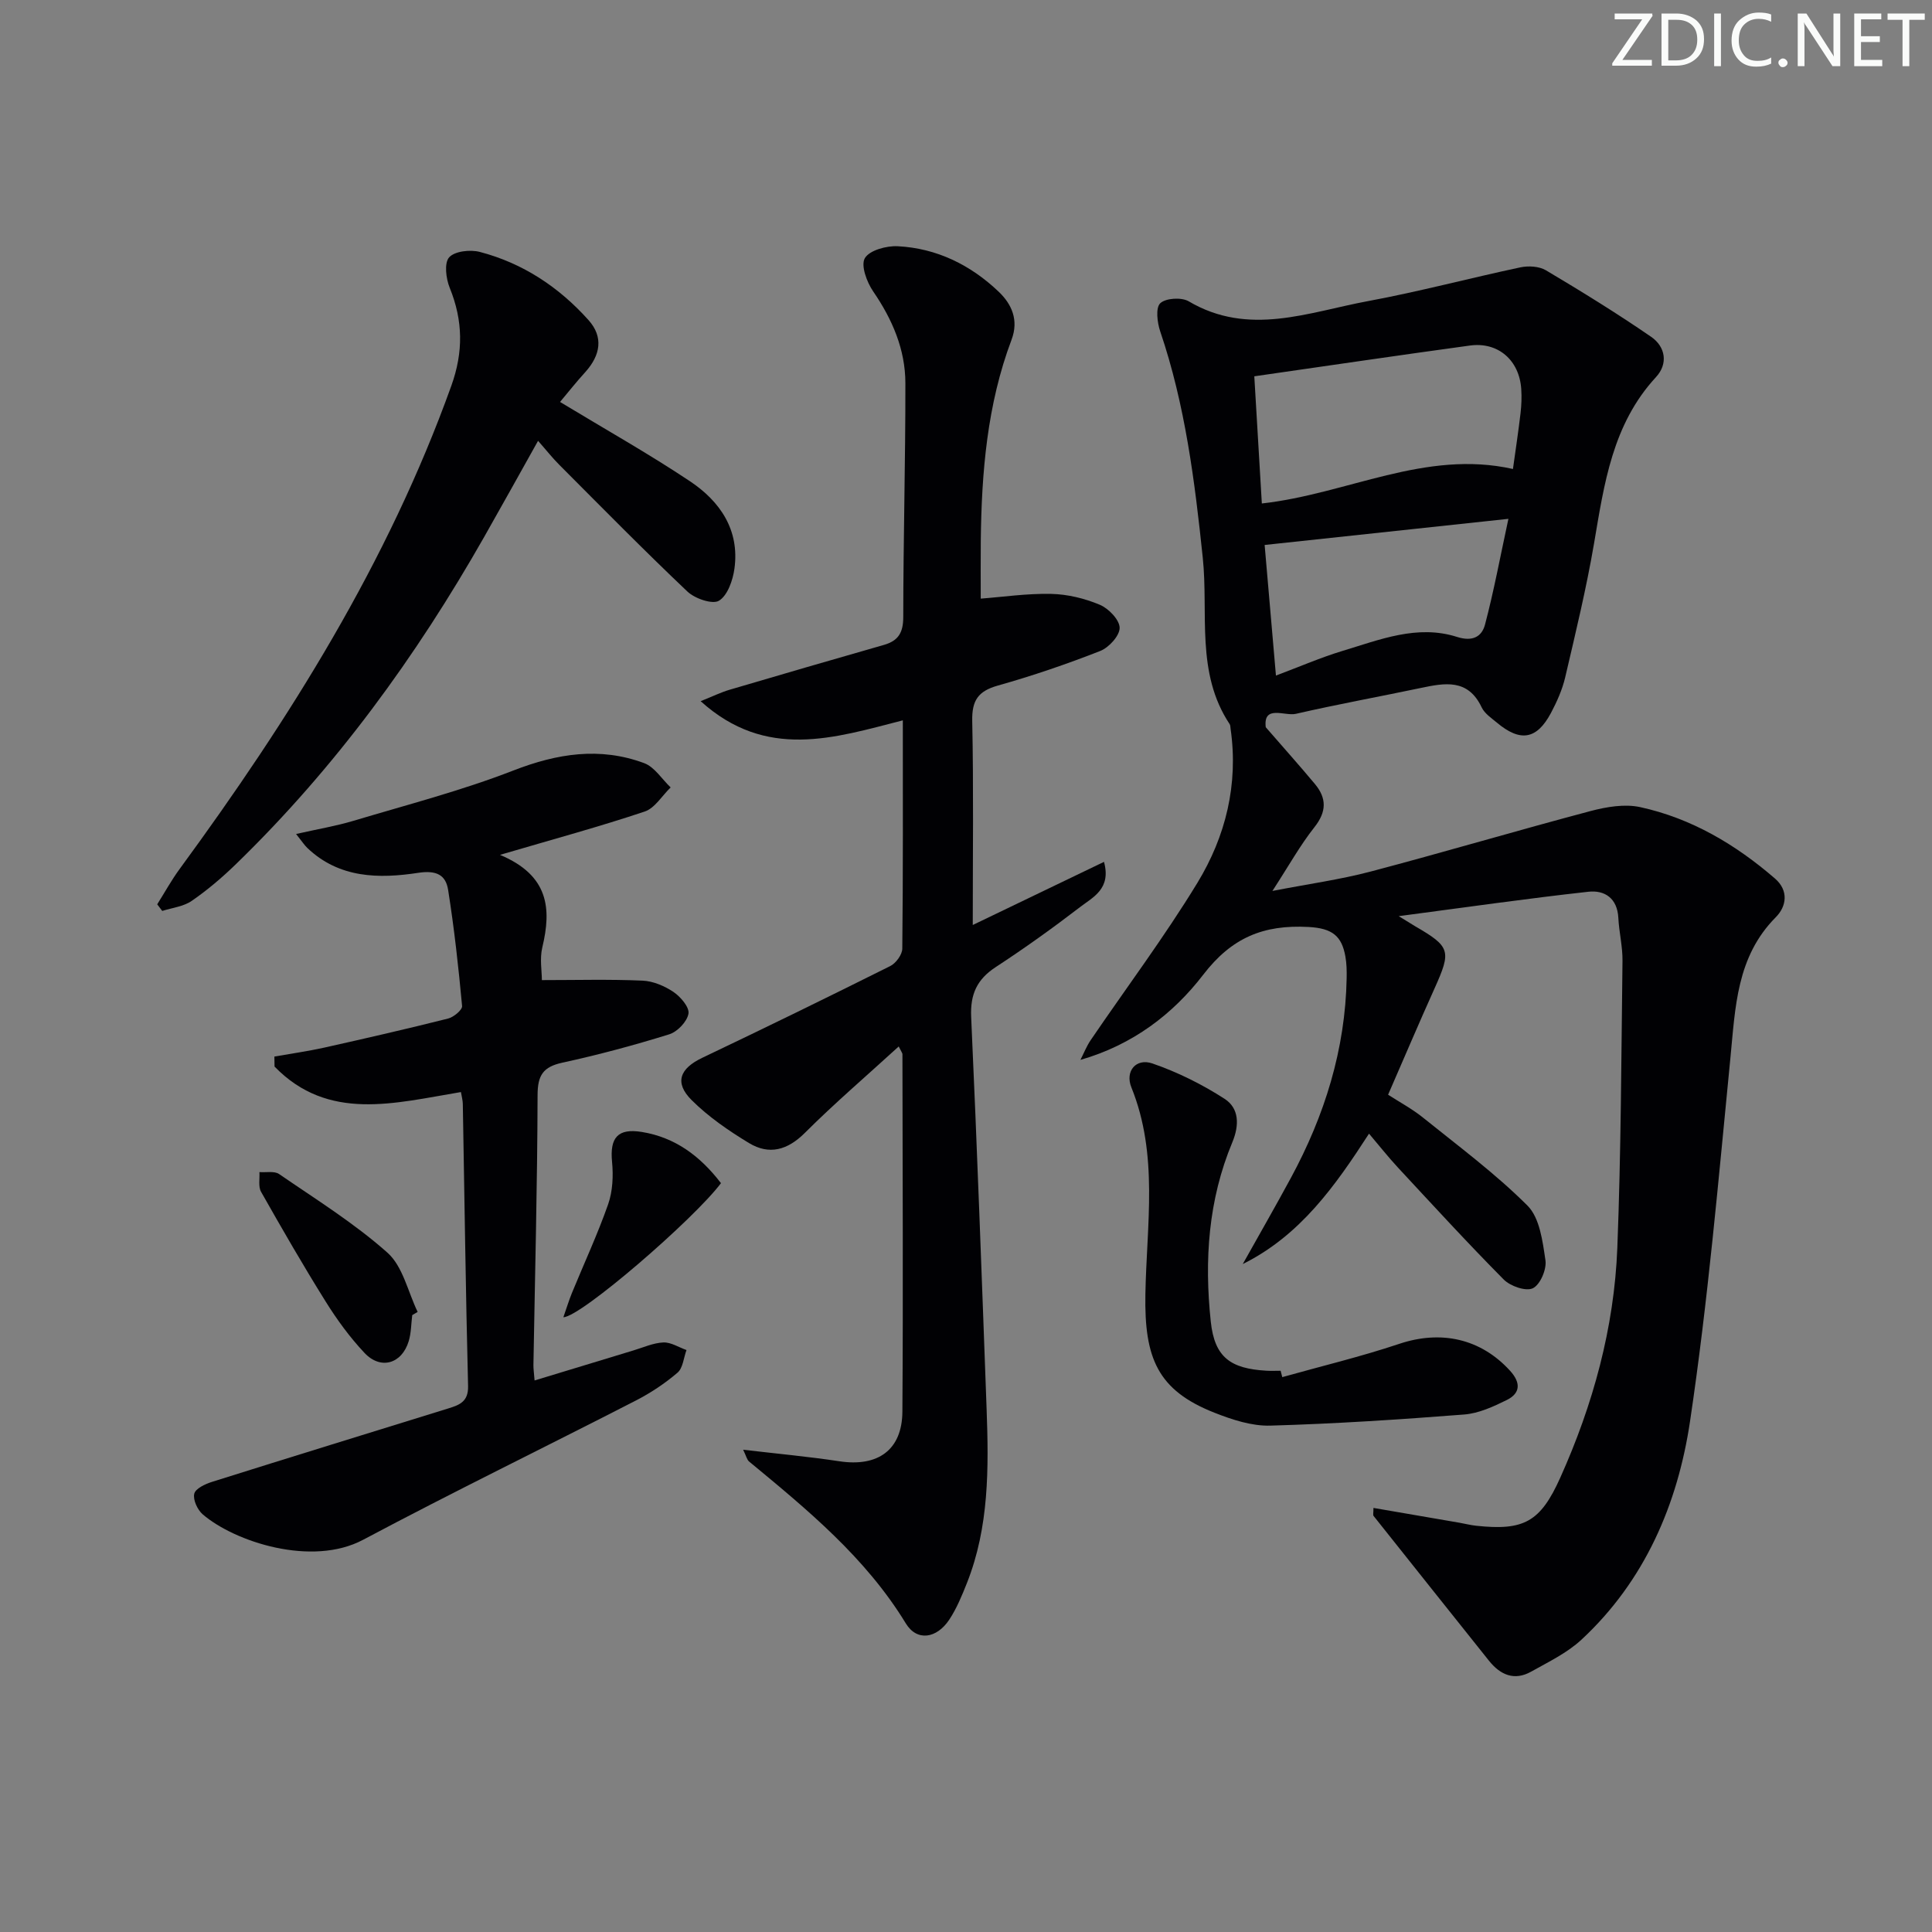 <svg enable-background="new 0 0 400 400" viewBox="0 0 400 400" xmlns="http://www.w3.org/2000/svg"><rect x="0" y="0" width="400" height="400" fill="#808080" stroke="none"/><g fill="#fafbfa"><path d="m342.2 3.2-6.3 9.2h6.1v1.2h-8.2v-.5l6.2-9.1h-5.7v-1.2h7.8v.4z"/><path d="m344 13.7v-10.9h3.1c1.6 0 3 .5 4.1 1.4 1.1 1 1.6 2.2 1.6 3.9s-.5 3-1.6 4-2.5 1.5-4.2 1.5h-3zm1.4-9.6v8.4h1.6c1.4 0 2.5-.4 3.2-1.1.8-.8 1.2-1.8 1.2-3.2s-.4-2.4-1.2-3.1-1.8-1-3.1-1z"/><path d="m356.3 2.8v10.9h-1.4v-10.9z"/><path d="m366.6 13.2c-.8.4-1.8.6-3 .6-1.6 0-2.8-.5-3.7-1.5s-1.4-2.3-1.4-3.9c0-1.7.5-3.2 1.6-4.2s2.4-1.6 4-1.6c1 0 1.9.1 2.6.4v1.5c-.8-.4-1.6-.6-2.6-.6-1.2 0-2.2.4-3 1.2s-1.1 1.9-1.1 3.3c0 1.3.4 2.3 1.1 3.1s1.6 1.1 2.8 1.1c1.1 0 2-.2 2.8-.7v1.3z"/><path d="m368.2 13c0-.3.1-.5.3-.6.2-.2.4-.3.6-.3.3 0 .5.1.7.3s.3.4.3.6-.1.5-.3.6c-.2.2-.4.3-.7.3s-.5-.1-.6-.3c-.2-.2-.3-.4-.3-.6z"/><path d="m381.1 13.7h-1.7l-5.5-8.4c-.2-.2-.3-.5-.4-.7 0 .2.1.8.1 1.5v7.6h-1.4v-10.9h1.8l5.3 8.3c.3.4.4.6.4.8 0-.3-.1-.8-.1-1.6v-7.5h1.4v10.9z"/><path d="m389.7 13.7h-5.8v-10.9h5.6v1.2h-4.2v3.5h3.9v1.2h-3.9v3.7h4.4z"/><path d="m398.4 4.1h-3.1v9.6h-1.4v-9.6h-3.1v-1.3h7.7v1.3z"/></g><path d="m289.59 189.68c2 1.23 2.67 1.66 3.35 2.06 7.38 4.28 7.58 5.1 4.05 12.94-3.21 7.12-6.26 14.31-9.6 21.97 2.37 1.53 4.97 2.92 7.23 4.74 7.35 5.92 14.98 11.58 21.63 18.22 2.54 2.54 3.14 7.4 3.72 11.34.27 1.86-1.09 5.04-2.61 5.77-1.43.69-4.65-.42-6.02-1.8-7.49-7.55-14.68-15.41-21.92-23.2-2.02-2.18-3.87-4.53-5.98-7.01-7 10.82-14.22 21.07-26.14 27 3.33-5.95 6.73-11.86 9.97-17.85 6.98-12.9 11.26-26.57 11.54-41.35.03-1.49 0-3.01-.26-4.47-.75-4.23-2.67-5.85-7.63-6.12-9.39-.51-15.93 2.24-21.8 9.88-6.26 8.14-14.56 14.51-25.43 17.64.7-1.37 1.27-2.84 2.13-4.1 7.38-10.84 15.27-21.37 22.09-32.56 5.86-9.63 8.52-20.41 6.87-31.89-.05-.32-.03-.71-.19-.96-7.07-10.64-4.36-22.9-5.57-34.46-1.66-15.88-3.64-31.65-8.81-46.86-.62-1.83-.98-4.88 0-5.82 1.13-1.08 4.4-1.28 5.89-.41 12.46 7.36 24.84 2.23 37.14-.04 10.58-1.96 21.01-4.75 31.55-6.99 1.67-.35 3.88-.22 5.28.61 7.39 4.4 14.72 8.91 21.8 13.79 2.93 2.02 3.56 5.54.98 8.33-9.02 9.77-10.72 22.09-12.82 34.43-1.59 9.31-3.82 18.51-5.97 27.71-.6 2.56-1.71 5.05-2.95 7.39-2.94 5.51-6.34 6.07-11.19 2.01-1.15-.96-2.55-1.89-3.16-3.17-2.83-5.98-7.62-5.06-12.62-4.01-8.61 1.81-17.27 3.38-25.84 5.35-2.29.53-6.8-1.96-6.24 2.77 3.7 4.26 7 7.95 10.18 11.76 2.45 2.94 2.44 5.73-.1 8.94-2.96 3.74-5.3 7.97-8.7 13.2 7.54-1.46 14.01-2.35 20.28-4 15.24-4.02 30.35-8.5 45.58-12.54 3.3-.87 7.07-1.52 10.3-.81 10.59 2.31 19.74 7.73 27.9 14.79 2.85 2.47 2.41 5.74.15 8.01-8.14 8.2-8.36 18.66-9.39 29.14-2.47 25.12-4.64 50.3-8.36 75.24-2.55 17.11-9.35 33-22.47 45.18-2.97 2.76-6.83 4.61-10.43 6.63-3.49 1.95-6.39.66-8.73-2.27-7.97-9.99-15.94-19.97-23.89-29.98-.15-.19-.02-.61-.02-1.65 6.01 1.03 11.92 2.05 17.83 3.07 1.15.2 2.28.5 3.43.62 9.85 1.05 13.28-.73 17.42-9.96 6.79-15.13 11.16-30.99 11.81-47.58.77-19.78.82-39.6 1.07-59.4.04-2.96-.71-5.93-.86-8.9-.2-4.08-2.83-5.81-6.23-5.42-12.68 1.4-25.28 3.21-39.24 5.05zm23.65-92.58c.56-4.05 1.13-7.79 1.57-11.54.19-1.64.26-3.33.15-4.98-.38-5.99-4.79-9.84-10.63-9.04-14.71 2.01-29.39 4.18-44.64 6.37.55 9.29 1.05 17.64 1.56 26.33 17.75-1.98 33.84-11.21 51.99-7.14zm-49.07 42.77c5.03-1.89 9.3-3.75 13.73-5.09 7.74-2.33 15.54-5.54 23.77-2.91 3.26 1.04 5.14-.09 5.79-2.57 1.82-6.89 3.12-13.91 4.84-21.88-17.51 1.88-33.75 3.62-50.47 5.41.76 8.69 1.52 17.56 2.34 27.04z" fill="#010104"/><path d="m186.07 216.66c-6.72 6.14-13.3 11.77-19.4 17.86-3.62 3.62-7.41 4.67-11.61 2.13-4.21-2.55-8.38-5.42-11.85-8.87-3.65-3.63-2.47-6.56 2.2-8.78 13.03-6.21 26-12.54 38.91-18.99 1.18-.59 2.48-2.37 2.49-3.61.17-15.65.11-31.3.11-47.26-14.21 3.64-28.28 8.29-41.86-3.97 2.54-1.01 4.21-1.84 5.98-2.36 10.64-3.14 21.3-6.24 31.97-9.29 2.99-.86 4-2.55 4-5.77.01-16.14.46-32.28.44-48.42-.01-6.98-2.7-13.21-6.67-19-1.32-1.92-2.6-5.4-1.72-6.88.97-1.64 4.47-2.59 6.8-2.47 8.08.41 15.1 3.88 20.9 9.41 2.69 2.56 4.21 5.86 2.67 9.95-5.06 13.42-6.21 27.47-6.37 41.66-.04 3.96-.01 7.92-.01 11.94 4.52-.34 9.55-1.09 14.57-.98 3.4.07 6.94.93 10.08 2.25 1.82.76 4.09 3.11 4.11 4.77.02 1.63-2.23 4.1-4.03 4.8-6.93 2.72-14.02 5.14-21.19 7.16-4.08 1.15-5.39 3.08-5.3 7.33.29 13.8.11 27.61.11 42.24 9.05-4.35 17.88-8.6 27.17-13.07 1.54 5.6-2.31 7.32-4.94 9.35-5.67 4.35-11.49 8.52-17.47 12.43-3.9 2.55-5.3 5.64-5.09 10.33 1.23 27.08 2.21 54.17 3.2 81.26.44 12.16.52 24.32-4.07 35.92-1.04 2.62-2.13 5.28-3.67 7.61-2.59 3.9-6.68 4.56-8.99.77-8.34-13.67-20.39-23.55-32.45-33.52-.45-.37-.58-1.11-1.23-2.44 7.05.83 13.52 1.42 19.92 2.39 7.95 1.21 12.99-2.31 13.05-10.26.17-24.65.04-49.31.01-73.96.02-.28-.23-.56-.77-1.66z" fill="#010104"/><path d="m103.52 176.99c10.14 4.25 10.68 11.16 8.76 19.15-.56 2.34-.09 4.93-.09 6.78 7.13 0 13.99-.19 20.83.11 2.19.09 4.56 1.1 6.41 2.34 1.48 1 3.34 3.18 3.11 4.5-.29 1.66-2.3 3.76-4 4.28-7.27 2.26-14.65 4.24-22.09 5.86-4 .87-5.14 2.59-5.15 6.71-.05 18.64-.54 37.27-.86 55.9-.01.81.12 1.63.24 3.19 7.03-2.14 13.75-4.19 20.47-6.22 2.06-.62 4.11-1.56 6.2-1.65 1.57-.06 3.18 1.01 4.78 1.57-.59 1.6-.73 3.73-1.86 4.69-2.63 2.25-5.6 4.22-8.69 5.8-18.77 9.64-37.76 18.88-56.39 28.79-10.63 5.66-26.61.42-33.22-5.26-1.09-.94-2.05-3.02-1.75-4.27.25-1.07 2.28-2.02 3.69-2.46 16.29-5.13 32.62-10.15 48.94-15.21 2.28-.71 4.14-1.39 4.06-4.62-.49-19.46-.74-38.93-1.09-58.4-.01-.78-.24-1.55-.39-2.47-13.68 2.27-27.45 6.2-38.59-5.28-.01-.69-.02-1.38-.03-2.07 3.45-.61 6.94-1.1 10.36-1.86 8.55-1.91 17.1-3.87 25.6-6.01 1.16-.29 2.98-1.8 2.9-2.6-.74-8.03-1.63-16.07-2.89-24.03-.49-3.12-2.44-4.11-6.19-3.54-8.13 1.24-16.37 1.15-22.97-5.16-.58-.55-1.02-1.25-2.32-2.88 4.45-1.01 8.24-1.64 11.88-2.73 11.08-3.32 22.33-6.23 33.09-10.41 9.1-3.54 17.94-4.93 27.1-1.53 2.15.8 3.67 3.31 5.48 5.03-1.78 1.71-3.26 4.28-5.37 4.99-9.28 3.11-18.72 5.67-29.96 8.97z" fill="#010104"/><path d="m115.95 83.22c9.42 5.7 18.37 10.73 26.89 16.41 6.22 4.15 10.32 10.08 9.22 18.09-.33 2.41-1.41 5.55-3.2 6.65-1.34.82-4.99-.43-6.53-1.89-9.04-8.57-17.77-17.46-26.57-26.28-1.39-1.39-2.62-2.96-4.36-4.93-3.88 6.93-7.47 13.41-11.13 19.85-14.13 24.86-30.82 47.79-51.39 67.76-2.85 2.77-5.92 5.39-9.19 7.64-1.7 1.18-4.05 1.42-6.1 2.08-.35-.46-.69-.92-1.04-1.37 1.54-2.44 2.93-4.98 4.63-7.3 22.78-31.09 43.14-63.51 56.26-100.05 2.52-7.02 2.43-13.49-.33-20.29-.78-1.91-1.17-5.14-.12-6.31 1.16-1.29 4.37-1.64 6.36-1.12 8.91 2.33 16.39 7.29 22.5 14.12 3.14 3.51 2.45 7.26-.62 10.7-1.89 2.07-3.62 4.26-5.28 6.24z" fill="#010104"/><path d="m265.48 285.12c8.08-2.27 16.27-4.23 24.22-6.89 8.63-2.89 16.86-1.11 22.95 5.58 2.21 2.43 2.19 4.62-.69 6.05-2.78 1.37-5.82 2.77-8.83 3-13.36 1.04-26.74 1.92-40.13 2.3-3.83.11-7.88-1.22-11.53-2.66-11.82-4.65-14.56-11.32-14.33-24.52.25-14.39 2.77-28.83-2.9-42.85-1.35-3.34.96-6.12 4.36-4.95 5.22 1.8 10.31 4.33 14.95 7.33 3.01 1.95 3.07 5.44 1.59 8.99-4.97 11.93-5.82 24.33-4.46 37.14.79 7.43 4.14 9.71 11.47 10.15.99.06 2 .01 2.99.01.11.45.22.89.34 1.32z" fill="#010104"/><path d="m85.35 272.28c-.23 1.8-.21 3.68-.73 5.39-1.42 4.7-5.8 6-9.15 2.44-3.04-3.23-5.72-6.9-8.07-10.68-4.65-7.44-9.03-15.05-13.35-22.68-.61-1.08-.25-2.7-.34-4.08 1.37.11 3.08-.27 4.07.4 7.62 5.24 15.56 10.17 22.43 16.28 3.2 2.84 4.24 8.1 6.26 12.27-.38.22-.75.44-1.12.66z" fill="#010104"/><path d="m149.27 244.96c-5.59 7.46-29.05 27.74-32.63 27.76.64-1.82 1.13-3.45 1.77-5.02 2.51-6.12 5.31-12.14 7.5-18.37.94-2.7 1.09-5.88.81-8.77-.49-5.02 1.18-7.01 6.17-6.2 6.9 1.13 12.06 4.97 16.38 10.6z" fill="#010104"/></svg>